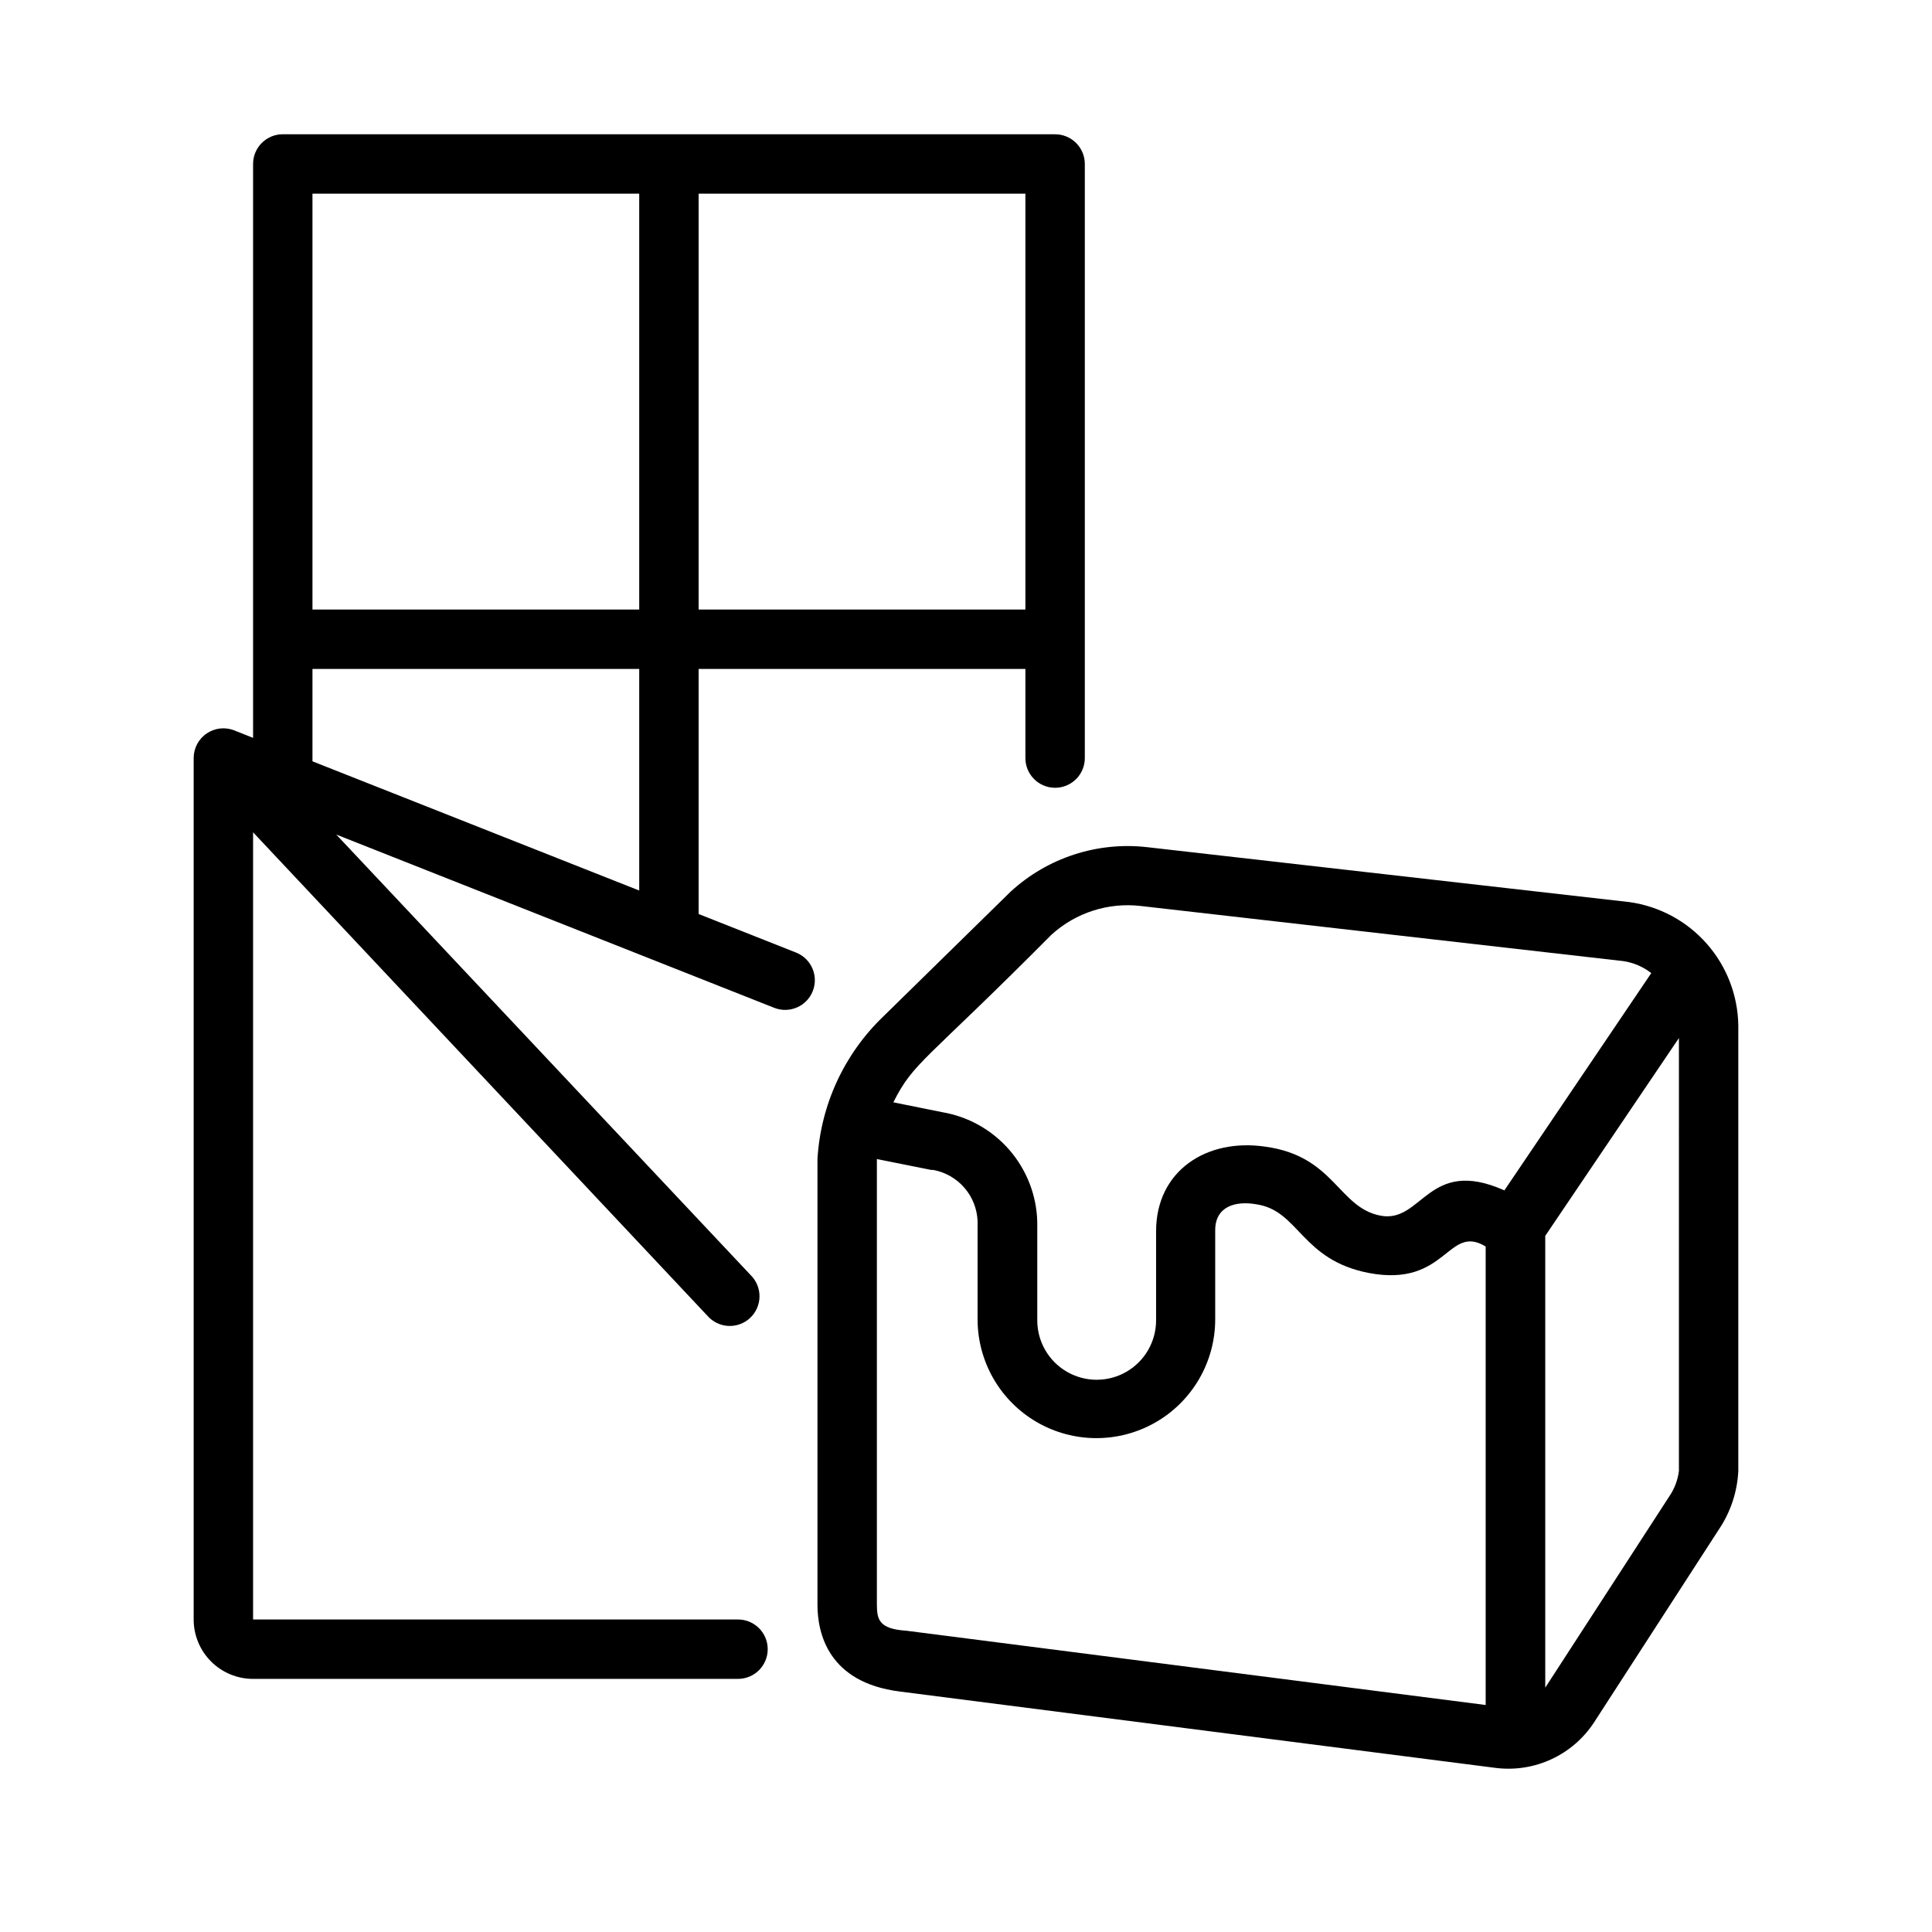 <?xml version="1.0" encoding="UTF-8"?>
<!-- Uploaded to: ICON Repo, www.iconrepo.com, Generator: ICON Repo Mixer Tools -->
<svg fill="#000000" width="800px" height="800px" version="1.1" viewBox="144 144 512 512" xmlns="http://www.w3.org/2000/svg">
 <g>
  <path d="m423.61 179.58h-204.67c-4.348 0-7.871 3.523-7.871 7.871v152.09l-4.961-1.969c-2.426-0.969-5.172-0.668-7.332 0.801-2.16 1.465-3.453 3.906-3.453 6.519v228.29c0 4.176 1.66 8.18 4.613 11.133s6.957 4.609 11.133 4.609h128.51c4.348 0 7.871-3.523 7.871-7.871 0-4.348-3.523-7.871-7.871-7.871h-128.51v-208.61l120.4 128.12c1.406 1.613 3.41 2.586 5.547 2.695 2.137 0.105 4.227-0.664 5.785-2.133 1.559-1.469 2.453-3.508 2.477-5.648s-0.828-4.199-2.356-5.699l-109.81-116.74 116.11 45.934c4.035 1.562 8.578-0.422 10.168-4.445 1.59-4.027-0.367-8.578-4.379-10.195l-25.863-10.234v-64.945h86.594v23.617c0 4.348 3.523 7.871 7.871 7.871 4.348 0 7.875-3.523 7.875-7.871v-157.44c0-2.086-0.832-4.09-2.309-5.566-1.477-1.477-3.477-2.305-5.566-2.305zm-110.21 200.42-86.594-34.242v-24.484h86.594zm0-74.469h-86.594v-110.21h86.594zm102.34 0h-86.594v-110.21h86.594z"/>
  <path d="m575.86 383.07-127.84-14.562c-13.215-1.508-26.43 2.801-36.215 11.809l-33.73 33.062c-10.367 9.945-16.594 23.441-17.438 37.785v118.08c0 7.559 2.832 20.625 21.805 23.027l158.11 20.266c5.004 0.594 10.074-0.219 14.641-2.348 4.566-2.125 8.453-5.484 11.219-9.695l33.102-51.168c3.106-4.602 4.887-9.965 5.156-15.508v-118.08c-0.121-7.984-3.09-15.668-8.371-21.656-5.281-5.992-12.531-9.895-20.441-11.012zm-153.19 8.621c6.406-5.824 15.016-8.594 23.613-7.598l127.84 14.602h0.004c2.727 0.391 5.305 1.488 7.477 3.188l-38.926 57.582c-20.27-9.055-21.727 8.855-32.867 6.691-11.141-2.164-12.164-15.742-30.387-18.262-15.742-2.363-29.047 6.453-29.047 22.395v23.617c0 5.625-3 10.824-7.871 13.637-4.871 2.812-10.875 2.812-15.746 0-4.871-2.812-7.871-8.012-7.871-13.637v-26.094c-0.176-7.027-2.797-13.777-7.406-19.086-4.613-5.305-10.926-8.844-17.863-10l-12.871-2.598c5.434-10.824 8.188-10.473 41.922-44.438zm-46.289 177.55v-118.08l14.367 2.875h0.512v-0.004c3.207 0.578 6.121 2.231 8.27 4.684 2.144 2.453 3.391 5.562 3.539 8.816v26.098c0 11.25 6 21.645 15.742 27.27s21.746 5.625 31.488 0c9.742-5.625 15.742-16.02 15.742-27.27v-23.617c0-6.258 5.312-7.871 10.98-6.848 11.258 1.691 11.809 14.719 29.719 18.184 20.703 3.938 20.859-13.188 30.977-7.008v121.5l-153.5-19.68c-7.281-0.469-7.832-2.988-7.832-6.926zm209.95-28.613-32.824 50.617v-119.73l35.426-52.426-0.004 114.73c-0.305 2.445-1.195 4.781-2.598 6.809z"/>
 </g>
</svg>